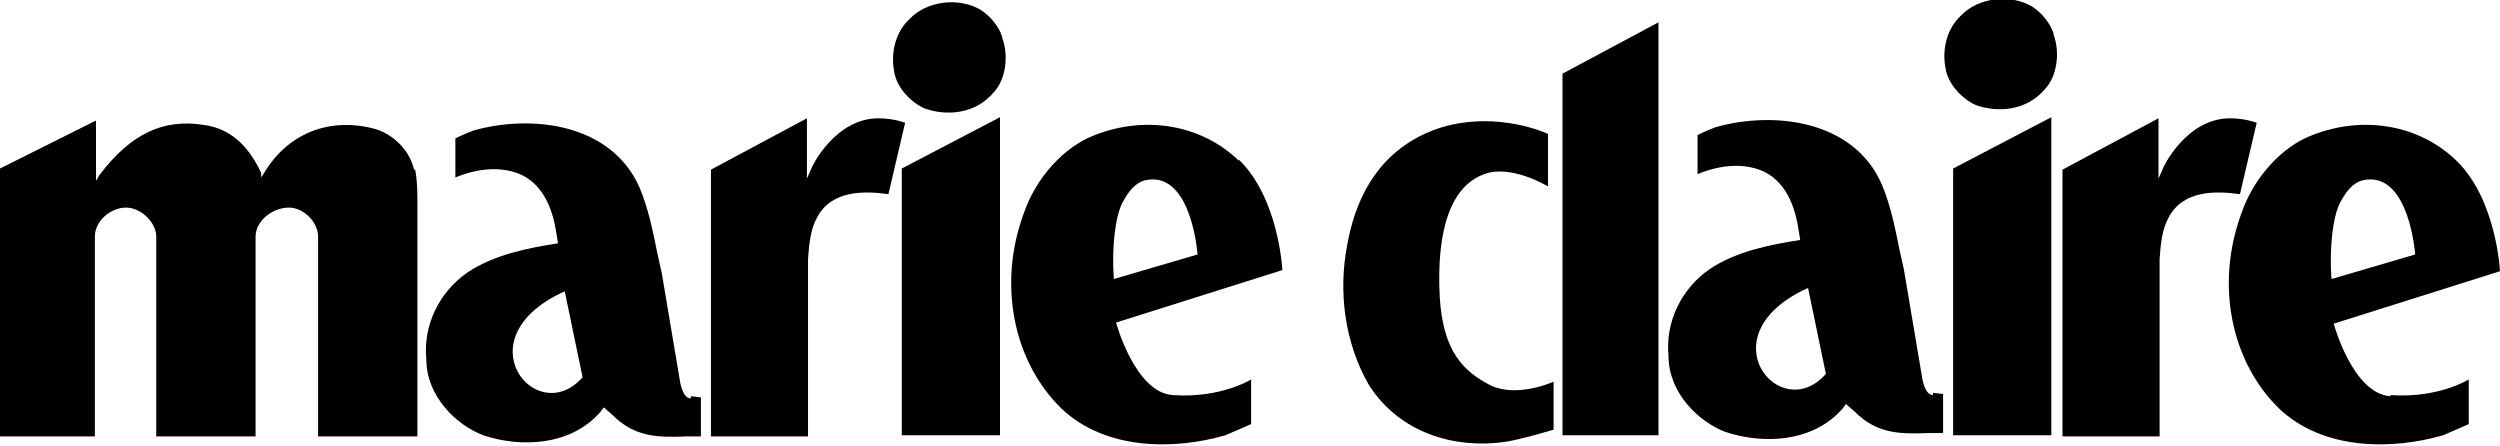 <svg viewBox="0 0 224 40" version="1.1" xmlns="http://www.w3.org/2000/svg" data-name="レイヤー_1" id="_レイヤー_1">
  
  <path d="M80.8,15.2v23.8h8.8s0-28.5,0-28.5l-8.8,4.6Z"></path>
  <path d="M89.8,3.3c-.3-.9-1-1.8-1.9-2.4-2-1.2-4.9-.8-6.4.8-1.2,1.1-1.7,2.9-1.4,4.6.2,1.6,1.6,2.9,2.7,3.4,1.9.7,4.6.6,6.3-1.5,1-1.1,1.3-3.2.7-4.8h0Z"></path>
  <path d="M37.1,15.2c-.4-1.8-2-3.3-3.7-3.7-4-1-7.7.5-9.8,4.1l-.2.3v-.4c-1.2-2.6-2.9-4-5.1-4.3-3.7-.6-6.6.8-9.4,4.5l-.3.5v-5.4C8,11.1,0,15.1,0,15.1v24h8.5v-17.9c0-1.4,1.4-2.6,2.8-2.6,1.3,0,2.7,1.3,2.7,2.6,0,0,0,17.6,0,17.9h8.9c0-.3,0-17.9,0-17.9,0-1.4,1.5-2.6,3-2.6,1.3,0,2.6,1.3,2.6,2.6v17.9h8.9v-20.8c0-.9,0-2.1-.2-3.1Z"></path>
  <path d="M61.9,35.7c-.8,0-1-1.7-1-1.7,0,0-1.6-9.5-1.6-9.5,0,0-.4-1.8-.4-1.8-.4-2-.8-4-1.6-5.9-2.5-5.7-9.6-6.6-14.9-5.1-.8.3-1.6.7-1.6.7v3.5c2.2-.9,4.3-1,6-.2,2.2,1.1,2.8,3.7,3,4.9,0,0,.2,1.2.2,1.2-2.6.4-5.7,1-8.1,2.6-2.6,1.8-4,4.8-3.7,7.8,0,3.3,2.7,5.9,5.1,6.8,3.3,1.1,7.8,1,10.5-2.1,0,0,.3-.4.3-.4l.8.7c2,2,4.1,2,6.6,1.9h1.3s0-3.5,0-3.5c0,0-.9-.1-.9-.1ZM50.6,26.1l1.6,7.7c-4.1,4.7-10.9-3.5-1.6-7.7Z"></path>
  <path d="M78.7,10.6c-3.9,0-6,4.4-6,4.5l-.4.9v-5.4s-8.6,4.6-8.6,4.6v23.9s8.7,0,8.7,0v-15.9c.1-1.3.2-2.6.8-3.7,1.3-2.5,4.3-2.4,6.4-2.1l1.5-6.4s-1-.4-2.4-.4Z"></path>
  <path d="M202.2,11s-1-.4-2.4-.4c-3.9,0-6,4.4-6,4.5l-.4.9v-5.4s-8.6,4.6-8.6,4.6v23.9s8.7,0,8.7,0v-15.9c.1-1.3.2-2.6.8-3.7,1.3-2.5,4.3-2.4,6.4-2.1l1.5-6.4Z"></path>
  <path d="M184,3c-.3-.9-1-1.8-1.9-2.4-2-1.2-4.9-.8-6.4.8-1.2,1.1-1.7,2.9-1.4,4.6.2,1.6,1.6,2.9,2.7,3.4,1.9.7,4.6.6,6.3-1.5,1-1.1,1.3-3.2.7-4.8h0Z"></path>
  <path d="M214.2,35.5c-3.4-.2-5.1-6.5-5.1-6.5l14.9-4.7s-.3-6.4-3.9-9.9c-3.3-3.2-8.3-4.1-12.9-2.3-2.7,1-5.3,3.8-6.4,7.1-2.3,6.3-.9,13.2,3.4,17.4,4,3.8,10.2,3.7,14.7,2.4,0,0,2.3-1,2.3-1v-4s-2.7,1.7-7,1.4ZM208.9,25c-.2-2.7.1-5.6.8-6.9.7-1.3,1.4-1.9,2.3-2,3.9-.5,4.4,6.7,4.4,6.7l-7.5,2.2s0,0,0,0Z"></path>
  <path d="M175,15.2v23.8h8.8s0-28.5,0-28.5l-8.8,4.6Z"></path>
  <path d="M111,14.4c-3.3-3.2-8.3-4.1-12.9-2.3-2.7,1-5.3,3.8-6.4,7.1-2.3,6.3-.9,13.2,3.4,17.4,4,3.8,10.2,3.7,14.7,2.4,0,0,2.3-1,2.3-1v-4s-2.7,1.7-7,1.4c-3.4-.2-5.1-6.5-5.1-6.5l14.9-4.7s-.3-6.4-3.9-9.9ZM99.8,25s0,0,0,0c-.2-2.7.1-5.6.8-6.9.7-1.3,1.4-1.9,2.3-2,3.9-.5,4.4,6.7,4.4,6.7l-7.5,2.2Z"></path>
  <path d="M133.5,34.5c-2.3-1.2-4.2-2.9-4.5-7.9-.3-5.8.9-9.9,4-11,2.4-.9,5.7,1.1,5.7,1.1v-4.7s-4.4-2.1-9.5-.6c-4.5,1.4-7.5,4.9-8.5,10.6-.8,4.2-.2,8.7,1.9,12.4,2.4,3.9,7,5.9,12.2,5.2,1.4-.2,4.4-1.1,4.4-1.1v-4.3s-3.3,1.5-5.7.3Z"></path>
  <path d="M173.2,35.4c-.8,0-1-1.7-1-1.7,0,0-1.6-9.5-1.6-9.5,0,0-.4-1.8-.4-1.8-.4-2-.8-4-1.6-5.9-2.5-5.7-9.6-6.6-14.9-5.1-.8.3-1.6.7-1.6.7v3.5c2.2-.9,4.3-1,6-.2,2.2,1.1,2.8,3.7,3,4.9,0,0,.2,1.2.2,1.2-2.6.4-5.7,1-8.1,2.6-2.6,1.8-4,4.8-3.7,7.8,0,3.3,2.7,5.9,5.1,6.8,3.3,1.1,7.8,1,10.5-2.1,0,0,.3-.4.3-.4l.8.7c2,2,4.1,2,6.6,1.9h1.3s0-3.5,0-3.5c0,0-.9-.1-.9-.1ZM162,25.8l1.6,7.7c-4.1,4.7-10.9-3.5-1.6-7.7Z"></path>
  <path d="M140,39h8.6V2l-8.6,4.6v32.4Z"></path>
</svg>